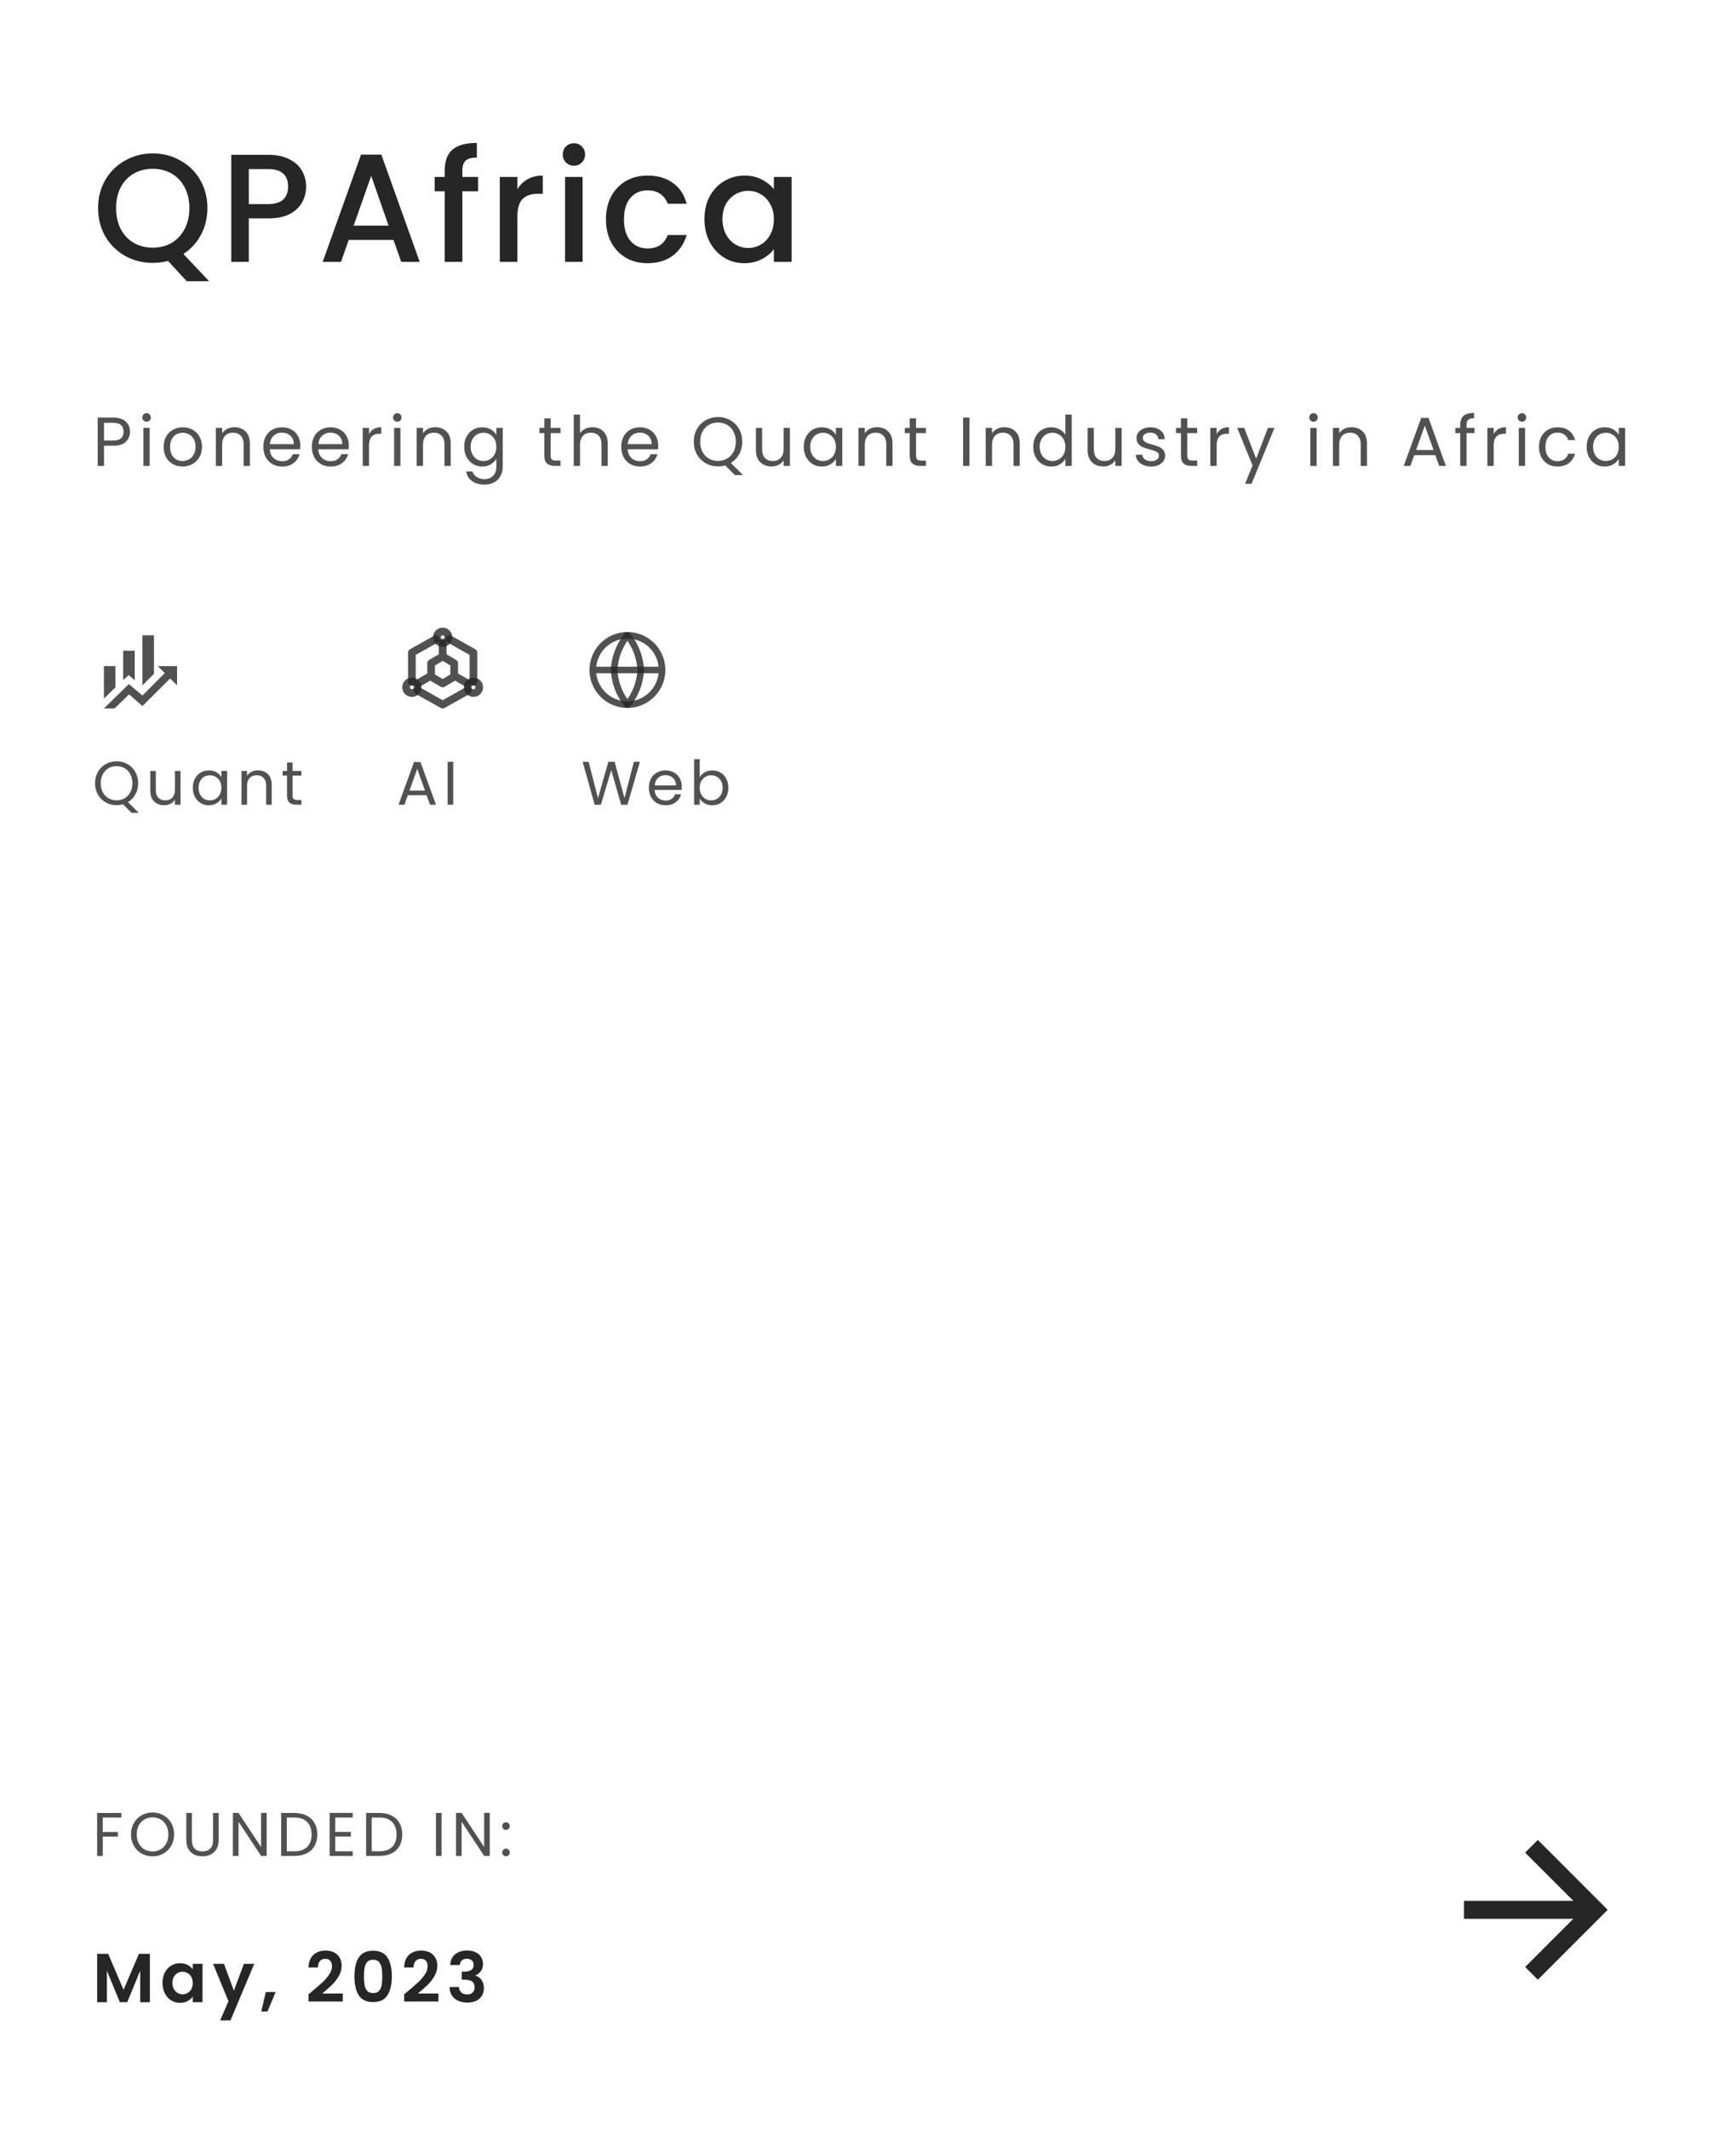 <svg width="451" height="553" viewBox="0 0 451 553" fill="none" xmlns="http://www.w3.org/2000/svg">
<rect width="451" height="553" fill="white"/>
<path d="M48.52 73.04L43.64 67.76C42.44 68.107 41.12 68.28 39.68 68.28C37.093 68.28 34.707 67.68 32.52 66.48C30.36 65.253 28.64 63.56 27.36 61.4C26.107 59.213 25.48 56.76 25.48 54.04C25.48 51.32 26.107 48.88 27.36 46.72C28.64 44.56 30.36 42.88 32.52 41.68C34.707 40.453 37.093 39.84 39.68 39.84C42.293 39.84 44.68 40.453 46.84 41.68C49.027 42.88 50.747 44.56 52 46.72C53.253 48.88 53.88 51.32 53.88 54.04C53.88 56.6 53.32 58.92 52.2 61C51.107 63.053 49.587 64.707 47.64 65.96L54.32 73.04H48.52ZM30.16 54.04C30.16 56.093 30.56 57.907 31.36 59.48C32.187 61.027 33.32 62.227 34.76 63.08C36.2 63.907 37.84 64.32 39.68 64.32C41.52 64.32 43.16 63.907 44.6 63.08C46.04 62.227 47.16 61.027 47.96 59.48C48.787 57.907 49.2 56.093 49.2 54.04C49.2 51.987 48.787 50.187 47.96 48.64C47.16 47.093 46.04 45.907 44.6 45.08C43.16 44.253 41.52 43.84 39.68 43.84C37.84 43.84 36.2 44.253 34.76 45.08C33.32 45.907 32.187 47.093 31.36 48.64C30.56 50.187 30.16 51.987 30.16 54.04ZM79.524 48.48C79.524 49.893 79.191 51.227 78.524 52.48C77.858 53.733 76.791 54.76 75.324 55.56C73.858 56.333 71.978 56.72 69.684 56.72H64.644V68H60.084V40.2H69.684C71.818 40.2 73.618 40.573 75.084 41.32C76.578 42.04 77.684 43.027 78.404 44.28C79.151 45.533 79.524 46.933 79.524 48.48ZM69.684 53C71.418 53 72.711 52.613 73.564 51.84C74.418 51.04 74.844 49.92 74.844 48.48C74.844 45.44 73.124 43.92 69.684 43.92H64.644V53H69.684ZM102.233 62.32H90.593L88.593 68H83.833L93.793 40.16H99.073L109.033 68H104.233L102.233 62.32ZM100.953 58.6L96.433 45.68L91.873 58.6H100.953ZM124.204 49.68H120.124V68H115.524V49.68H112.924V45.96H115.524V44.4C115.524 41.867 116.191 40.027 117.524 38.88C118.884 37.707 121.004 37.12 123.884 37.12V40.92C122.497 40.92 121.524 41.187 120.964 41.72C120.404 42.227 120.124 43.12 120.124 44.4V45.96H124.204V49.68ZM134.405 49.16C135.072 48.04 135.952 47.173 137.045 46.56C138.165 45.92 139.485 45.6 141.005 45.6V50.32H139.845C138.059 50.32 136.699 50.773 135.765 51.68C134.859 52.587 134.405 54.16 134.405 56.4V68H129.845V45.96H134.405V49.16ZM149.117 43.04C148.29 43.04 147.597 42.76 147.037 42.2C146.477 41.64 146.197 40.947 146.197 40.12C146.197 39.293 146.477 38.6 147.037 38.04C147.597 37.48 148.29 37.2 149.117 37.2C149.917 37.2 150.597 37.48 151.157 38.04C151.717 38.6 151.997 39.293 151.997 40.12C151.997 40.947 151.717 41.64 151.157 42.2C150.597 42.76 149.917 43.04 149.117 43.04ZM151.357 45.96V68H146.797V45.96H151.357ZM157.424 56.96C157.424 54.693 157.877 52.707 158.784 51C159.717 49.267 160.997 47.933 162.624 47C164.25 46.067 166.117 45.6 168.224 45.6C170.89 45.6 173.09 46.24 174.824 47.52C176.584 48.773 177.77 50.573 178.384 52.92H173.464C173.064 51.827 172.424 50.973 171.544 50.36C170.664 49.747 169.557 49.44 168.224 49.44C166.357 49.44 164.864 50.107 163.744 51.44C162.65 52.747 162.104 54.587 162.104 56.96C162.104 59.333 162.65 61.187 163.744 62.52C164.864 63.853 166.357 64.52 168.224 64.52C170.864 64.52 172.61 63.36 173.464 61.04H178.384C177.744 63.28 176.544 65.067 174.784 66.4C173.024 67.707 170.837 68.36 168.224 68.36C166.117 68.36 164.25 67.893 162.624 66.96C160.997 66 159.717 64.667 158.784 62.96C157.877 61.227 157.424 59.227 157.424 56.96ZM183.008 56.88C183.008 54.667 183.461 52.707 184.368 51C185.301 49.293 186.555 47.973 188.128 47.04C189.728 46.08 191.488 45.6 193.408 45.6C195.141 45.6 196.648 45.947 197.928 46.64C199.235 47.307 200.275 48.147 201.048 49.16V45.96H205.648V68H201.048V64.72C200.275 65.76 199.221 66.627 197.888 67.32C196.555 68.013 195.035 68.36 193.328 68.36C191.435 68.36 189.701 67.88 188.128 66.92C186.555 65.933 185.301 64.573 184.368 62.84C183.461 61.08 183.008 59.093 183.008 56.88ZM201.048 56.96C201.048 55.44 200.728 54.12 200.088 53C199.475 51.88 198.661 51.027 197.648 50.44C196.635 49.853 195.541 49.56 194.368 49.56C193.195 49.56 192.101 49.853 191.088 50.44C190.075 51 189.248 51.84 188.608 52.96C187.995 54.053 187.688 55.36 187.688 56.88C187.688 58.4 187.995 59.733 188.608 60.88C189.248 62.027 190.075 62.907 191.088 63.52C192.128 64.107 193.221 64.4 194.368 64.4C195.541 64.4 196.635 64.107 197.648 63.52C198.661 62.933 199.475 62.08 200.088 60.96C200.728 59.813 201.048 58.48 201.048 56.96Z" fill="#262626"/>
<path d="M33.774 112.126C33.774 113.17 33.414 114.04 32.694 114.736C31.986 115.42 30.9 115.762 29.436 115.762H27.024V121H25.386V108.454H29.436C30.852 108.454 31.926 108.796 32.658 109.48C33.402 110.164 33.774 111.046 33.774 112.126ZM29.436 114.412C30.348 114.412 31.02 114.214 31.452 113.818C31.884 113.422 32.1 112.858 32.1 112.126C32.1 110.578 31.212 109.804 29.436 109.804H27.024V114.412H29.436ZM38.096 109.534C37.784 109.534 37.52 109.426 37.304 109.21C37.088 108.994 36.98 108.73 36.98 108.418C36.98 108.106 37.088 107.842 37.304 107.626C37.52 107.41 37.784 107.302 38.096 107.302C38.396 107.302 38.648 107.41 38.852 107.626C39.068 107.842 39.176 108.106 39.176 108.418C39.176 108.73 39.068 108.994 38.852 109.21C38.648 109.426 38.396 109.534 38.096 109.534ZM38.888 111.136V121H37.25V111.136H38.888ZM47.422 121.162C46.498 121.162 45.657 120.952 44.901 120.532C44.157 120.112 43.569 119.518 43.138 118.75C42.718 117.97 42.508 117.07 42.508 116.05C42.508 115.042 42.724 114.154 43.156 113.386C43.599 112.606 44.2 112.012 44.956 111.604C45.712 111.184 46.557 110.974 47.493 110.974C48.429 110.974 49.276 111.184 50.032 111.604C50.788 112.012 51.382 112.6 51.813 113.368C52.258 114.136 52.48 115.03 52.48 116.05C52.48 117.07 52.252 117.97 51.795 118.75C51.352 119.518 50.745 120.112 49.977 120.532C49.209 120.952 48.358 121.162 47.422 121.162ZM47.422 119.722C48.01 119.722 48.562 119.584 49.078 119.308C49.593 119.032 50.008 118.618 50.319 118.066C50.644 117.514 50.806 116.842 50.806 116.05C50.806 115.258 50.65 114.586 50.337 114.034C50.026 113.482 49.617 113.074 49.114 112.81C48.609 112.534 48.063 112.396 47.475 112.396C46.876 112.396 46.324 112.534 45.819 112.81C45.328 113.074 44.931 113.482 44.632 114.034C44.331 114.586 44.181 115.258 44.181 116.05C44.181 116.854 44.325 117.532 44.614 118.084C44.913 118.636 45.309 119.05 45.801 119.326C46.294 119.59 46.834 119.722 47.422 119.722ZM60.879 110.956C62.079 110.956 63.051 111.322 63.795 112.054C64.539 112.774 64.911 113.818 64.911 115.186V121H63.291V115.42C63.291 114.436 63.045 113.686 62.553 113.17C62.061 112.642 61.389 112.378 60.537 112.378C59.673 112.378 58.983 112.648 58.467 113.188C57.963 113.728 57.711 114.514 57.711 115.546V121H56.073V111.136H57.711V112.54C58.035 112.036 58.473 111.646 59.025 111.37C59.589 111.094 60.207 110.956 60.879 110.956ZM78.027 115.69C78.027 116.002 78.009 116.332 77.973 116.68H70.089C70.149 117.652 70.479 118.414 71.079 118.966C71.691 119.506 72.429 119.776 73.293 119.776C74.001 119.776 74.589 119.614 75.057 119.29C75.537 118.954 75.873 118.51 76.065 117.958H77.829C77.565 118.906 77.037 119.68 76.245 120.28C75.453 120.868 74.469 121.162 73.293 121.162C72.357 121.162 71.517 120.952 70.773 120.532C70.041 120.112 69.465 119.518 69.045 118.75C68.625 117.97 68.415 117.07 68.415 116.05C68.415 115.03 68.619 114.136 69.027 113.368C69.435 112.6 70.005 112.012 70.737 111.604C71.481 111.184 72.333 110.974 73.293 110.974C74.229 110.974 75.057 111.178 75.777 111.586C76.497 111.994 77.049 112.558 77.433 113.278C77.829 113.986 78.027 114.79 78.027 115.69ZM76.335 115.348C76.335 114.724 76.197 114.19 75.921 113.746C75.645 113.29 75.267 112.948 74.787 112.72C74.319 112.48 73.797 112.36 73.221 112.36C72.393 112.36 71.685 112.624 71.097 113.152C70.521 113.68 70.191 114.412 70.107 115.348H76.335ZM90.629 115.69C90.629 116.002 90.611 116.332 90.575 116.68H82.691C82.751 117.652 83.081 118.414 83.681 118.966C84.293 119.506 85.031 119.776 85.895 119.776C86.603 119.776 87.191 119.614 87.659 119.29C88.139 118.954 88.475 118.51 88.667 117.958H90.431C90.167 118.906 89.639 119.68 88.847 120.28C88.055 120.868 87.071 121.162 85.895 121.162C84.959 121.162 84.119 120.952 83.375 120.532C82.643 120.112 82.067 119.518 81.647 118.75C81.227 117.97 81.017 117.07 81.017 116.05C81.017 115.03 81.221 114.136 81.629 113.368C82.037 112.6 82.607 112.012 83.339 111.604C84.083 111.184 84.935 110.974 85.895 110.974C86.831 110.974 87.659 111.178 88.379 111.586C89.099 111.994 89.651 112.558 90.035 113.278C90.431 113.986 90.629 114.79 90.629 115.69ZM88.937 115.348C88.937 114.724 88.799 114.19 88.523 113.746C88.247 113.29 87.869 112.948 87.389 112.72C86.921 112.48 86.399 112.36 85.823 112.36C84.995 112.36 84.287 112.624 83.699 113.152C83.123 113.68 82.793 114.412 82.709 115.348H88.937ZM95.869 112.738C96.157 112.174 96.565 111.736 97.093 111.424C97.633 111.112 98.287 110.956 99.055 110.956V112.648H98.623C96.787 112.648 95.869 113.644 95.869 115.636V121H94.231V111.136H95.869V112.738ZM103.232 109.534C102.92 109.534 102.656 109.426 102.44 109.21C102.224 108.994 102.116 108.73 102.116 108.418C102.116 108.106 102.224 107.842 102.44 107.626C102.656 107.41 102.92 107.302 103.232 107.302C103.532 107.302 103.784 107.41 103.988 107.626C104.204 107.842 104.312 108.106 104.312 108.418C104.312 108.73 104.204 108.994 103.988 109.21C103.784 109.426 103.532 109.534 103.232 109.534ZM104.024 111.136V121H102.386V111.136H104.024ZM113.062 110.956C114.262 110.956 115.234 111.322 115.978 112.054C116.722 112.774 117.094 113.818 117.094 115.186V121H115.474V115.42C115.474 114.436 115.228 113.686 114.736 113.17C114.244 112.642 113.572 112.378 112.72 112.378C111.856 112.378 111.166 112.648 110.65 113.188C110.146 113.728 109.894 114.514 109.894 115.546V121H108.256V111.136H109.894V112.54C110.218 112.036 110.656 111.646 111.208 111.37C111.772 111.094 112.39 110.956 113.062 110.956ZM125.277 110.974C126.129 110.974 126.873 111.16 127.509 111.532C128.157 111.904 128.637 112.372 128.949 112.936V111.136H130.605V121.216C130.605 122.116 130.413 122.914 130.029 123.61C129.645 124.318 129.093 124.87 128.373 125.266C127.665 125.662 126.837 125.86 125.889 125.86C124.593 125.86 123.513 125.554 122.649 124.942C121.785 124.33 121.275 123.496 121.119 122.44H122.739C122.919 123.04 123.291 123.52 123.855 123.88C124.419 124.252 125.097 124.438 125.889 124.438C126.789 124.438 127.521 124.156 128.085 123.592C128.661 123.028 128.949 122.236 128.949 121.216V119.146C128.625 119.722 128.145 120.202 127.509 120.586C126.873 120.97 126.129 121.162 125.277 121.162C124.401 121.162 123.603 120.946 122.883 120.514C122.175 120.082 121.617 119.476 121.209 118.696C120.801 117.916 120.597 117.028 120.597 116.032C120.597 115.024 120.801 114.142 121.209 113.386C121.617 112.618 122.175 112.024 122.883 111.604C123.603 111.184 124.401 110.974 125.277 110.974ZM128.949 116.05C128.949 115.306 128.799 114.658 128.499 114.106C128.199 113.554 127.791 113.134 127.275 112.846C126.771 112.546 126.213 112.396 125.601 112.396C124.989 112.396 124.431 112.54 123.927 112.828C123.423 113.116 123.021 113.536 122.721 114.088C122.421 114.64 122.271 115.288 122.271 116.032C122.271 116.788 122.421 117.448 122.721 118.012C123.021 118.564 123.423 118.99 123.927 119.29C124.431 119.578 124.989 119.722 125.601 119.722C126.213 119.722 126.771 119.578 127.275 119.29C127.791 118.99 128.199 118.564 128.499 118.012C128.799 117.448 128.949 116.794 128.949 116.05ZM143.05 112.486V118.3C143.05 118.78 143.152 119.122 143.356 119.326C143.56 119.518 143.914 119.614 144.418 119.614H145.624V121H144.148C143.236 121 142.552 120.79 142.096 120.37C141.64 119.95 141.412 119.26 141.412 118.3V112.486H140.134V111.136H141.412V108.652H143.05V111.136H145.624V112.486H143.05ZM153.945 110.956C154.689 110.956 155.361 111.118 155.961 111.442C156.561 111.754 157.029 112.228 157.365 112.864C157.713 113.5 157.887 114.274 157.887 115.186V121H156.267V115.42C156.267 114.436 156.021 113.686 155.529 113.17C155.037 112.642 154.365 112.378 153.513 112.378C152.649 112.378 151.959 112.648 151.443 113.188C150.939 113.728 150.687 114.514 150.687 115.546V121H149.049V107.68H150.687V112.54C151.011 112.036 151.455 111.646 152.019 111.37C152.595 111.094 153.237 110.956 153.945 110.956ZM171.002 115.69C171.002 116.002 170.984 116.332 170.948 116.68H163.064C163.124 117.652 163.454 118.414 164.054 118.966C164.666 119.506 165.404 119.776 166.268 119.776C166.976 119.776 167.564 119.614 168.032 119.29C168.512 118.954 168.848 118.51 169.04 117.958H170.804C170.54 118.906 170.012 119.68 169.22 120.28C168.428 120.868 167.444 121.162 166.268 121.162C165.332 121.162 164.492 120.952 163.748 120.532C163.016 120.112 162.44 119.518 162.02 118.75C161.6 117.97 161.39 117.07 161.39 116.05C161.39 115.03 161.594 114.136 162.002 113.368C162.41 112.6 162.98 112.012 163.712 111.604C164.456 111.184 165.308 110.974 166.268 110.974C167.204 110.974 168.032 111.178 168.752 111.586C169.472 111.994 170.024 112.558 170.408 113.278C170.804 113.986 171.002 114.79 171.002 115.69ZM169.31 115.348C169.31 114.724 169.172 114.19 168.896 113.746C168.62 113.29 168.242 112.948 167.762 112.72C167.294 112.48 166.772 112.36 166.196 112.36C165.368 112.36 164.66 112.624 164.072 113.152C163.496 113.68 163.166 114.412 163.082 115.348H169.31ZM190.905 123.376L188.403 120.874C187.791 121.042 187.167 121.126 186.531 121.126C185.367 121.126 184.305 120.856 183.345 120.316C182.385 119.764 181.623 119.002 181.059 118.03C180.507 117.046 180.231 115.942 180.231 114.718C180.231 113.494 180.507 112.396 181.059 111.424C181.623 110.44 182.385 109.678 183.345 109.138C184.305 108.586 185.367 108.31 186.531 108.31C187.707 108.31 188.775 108.586 189.735 109.138C190.695 109.678 191.451 110.434 192.003 111.406C192.555 112.378 192.831 113.482 192.831 114.718C192.831 115.918 192.567 116.998 192.039 117.958C191.511 118.918 190.785 119.674 189.861 120.226L193.029 123.376H190.905ZM181.905 114.718C181.905 115.714 182.103 116.59 182.499 117.346C182.907 118.102 183.459 118.684 184.155 119.092C184.863 119.5 185.655 119.704 186.531 119.704C187.407 119.704 188.193 119.5 188.889 119.092C189.597 118.684 190.149 118.102 190.545 117.346C190.953 116.59 191.157 115.714 191.157 114.718C191.157 113.71 190.953 112.834 190.545 112.09C190.149 111.334 189.603 110.752 188.907 110.344C188.211 109.936 187.419 109.732 186.531 109.732C185.643 109.732 184.851 109.936 184.155 110.344C183.459 110.752 182.907 111.334 182.499 112.09C182.103 112.834 181.905 113.71 181.905 114.718ZM205.217 111.136V121H203.579V119.542C203.267 120.046 202.829 120.442 202.265 120.73C201.713 121.006 201.101 121.144 200.429 121.144C199.661 121.144 198.971 120.988 198.359 120.676C197.747 120.352 197.261 119.872 196.901 119.236C196.553 118.6 196.379 117.826 196.379 116.914V111.136H197.999V116.698C197.999 117.67 198.245 118.42 198.737 118.948C199.229 119.464 199.901 119.722 200.753 119.722C201.629 119.722 202.319 119.452 202.823 118.912C203.327 118.372 203.579 117.586 203.579 116.554V111.136H205.217ZM208.811 116.032C208.811 115.024 209.015 114.142 209.423 113.386C209.831 112.618 210.389 112.024 211.097 111.604C211.817 111.184 212.615 110.974 213.491 110.974C214.355 110.974 215.105 111.16 215.741 111.532C216.377 111.904 216.851 112.372 217.163 112.936V111.136H218.819V121H217.163V119.164C216.839 119.74 216.353 120.22 215.705 120.604C215.069 120.976 214.325 121.162 213.473 121.162C212.597 121.162 211.805 120.946 211.097 120.514C210.389 120.082 209.831 119.476 209.423 118.696C209.015 117.916 208.811 117.028 208.811 116.032ZM217.163 116.05C217.163 115.306 217.013 114.658 216.713 114.106C216.413 113.554 216.005 113.134 215.489 112.846C214.985 112.546 214.427 112.396 213.815 112.396C213.203 112.396 212.645 112.54 212.141 112.828C211.637 113.116 211.235 113.536 210.935 114.088C210.635 114.64 210.485 115.288 210.485 116.032C210.485 116.788 210.635 117.448 210.935 118.012C211.235 118.564 211.637 118.99 212.141 119.29C212.645 119.578 213.203 119.722 213.815 119.722C214.427 119.722 214.985 119.578 215.489 119.29C216.005 118.99 216.413 118.564 216.713 118.012C217.013 117.448 217.163 116.794 217.163 116.05ZM227.833 110.956C229.033 110.956 230.005 111.322 230.749 112.054C231.493 112.774 231.865 113.818 231.865 115.186V121H230.245V115.42C230.245 114.436 229.999 113.686 229.507 113.17C229.015 112.642 228.343 112.378 227.491 112.378C226.627 112.378 225.937 112.648 225.421 113.188C224.917 113.728 224.665 114.514 224.665 115.546V121H223.027V111.136H224.665V112.54C224.989 112.036 225.427 111.646 225.979 111.37C226.543 111.094 227.161 110.956 227.833 110.956ZM237.978 112.486V118.3C237.978 118.78 238.08 119.122 238.284 119.326C238.488 119.518 238.842 119.614 239.346 119.614H240.552V121H239.076C238.164 121 237.48 120.79 237.024 120.37C236.568 119.95 236.34 119.26 236.34 118.3V112.486H235.062V111.136H236.34V108.652H237.978V111.136H240.552V112.486H237.978ZM251.854 108.454V121H250.216V108.454H251.854ZM260.892 110.956C262.092 110.956 263.064 111.322 263.808 112.054C264.552 112.774 264.924 113.818 264.924 115.186V121H263.304V115.42C263.304 114.436 263.058 113.686 262.566 113.17C262.074 112.642 261.402 112.378 260.55 112.378C259.686 112.378 258.996 112.648 258.48 113.188C257.976 113.728 257.724 114.514 257.724 115.546V121H256.086V111.136H257.724V112.54C258.048 112.036 258.486 111.646 259.038 111.37C259.602 111.094 260.22 110.956 260.892 110.956ZM268.427 116.032C268.427 115.024 268.631 114.142 269.039 113.386C269.447 112.618 270.005 112.024 270.713 111.604C271.433 111.184 272.237 110.974 273.125 110.974C273.893 110.974 274.607 111.154 275.267 111.514C275.927 111.862 276.431 112.324 276.779 112.9V107.68H278.435V121H276.779V119.146C276.455 119.734 275.975 120.22 275.339 120.604C274.703 120.976 273.959 121.162 273.107 121.162C272.231 121.162 271.433 120.946 270.713 120.514C270.005 120.082 269.447 119.476 269.039 118.696C268.631 117.916 268.427 117.028 268.427 116.032ZM276.779 116.05C276.779 115.306 276.629 114.658 276.329 114.106C276.029 113.554 275.621 113.134 275.105 112.846C274.601 112.546 274.043 112.396 273.431 112.396C272.819 112.396 272.261 112.54 271.757 112.828C271.253 113.116 270.851 113.536 270.551 114.088C270.251 114.64 270.101 115.288 270.101 116.032C270.101 116.788 270.251 117.448 270.551 118.012C270.851 118.564 271.253 118.99 271.757 119.29C272.261 119.578 272.819 119.722 273.431 119.722C274.043 119.722 274.601 119.578 275.105 119.29C275.621 118.99 276.029 118.564 276.329 118.012C276.629 117.448 276.779 116.794 276.779 116.05ZM291.391 111.136V121H289.753V119.542C289.441 120.046 289.003 120.442 288.439 120.73C287.887 121.006 287.275 121.144 286.603 121.144C285.835 121.144 285.145 120.988 284.533 120.676C283.921 120.352 283.435 119.872 283.075 119.236C282.727 118.6 282.553 117.826 282.553 116.914V111.136H284.173V116.698C284.173 117.67 284.419 118.42 284.911 118.948C285.403 119.464 286.075 119.722 286.927 119.722C287.803 119.722 288.493 119.452 288.997 118.912C289.501 118.372 289.753 117.586 289.753 116.554V111.136H291.391ZM299.089 121.162C298.333 121.162 297.655 121.036 297.055 120.784C296.455 120.52 295.981 120.16 295.633 119.704C295.285 119.236 295.093 118.702 295.057 118.102H296.749C296.797 118.594 297.025 118.996 297.433 119.308C297.853 119.62 298.399 119.776 299.071 119.776C299.695 119.776 300.187 119.638 300.547 119.362C300.907 119.086 301.087 118.738 301.087 118.318C301.087 117.886 300.895 117.568 300.511 117.364C300.127 117.148 299.533 116.938 298.729 116.734C297.997 116.542 297.397 116.35 296.929 116.158C296.473 115.954 296.077 115.66 295.741 115.276C295.417 114.88 295.255 114.364 295.255 113.728C295.255 113.224 295.405 112.762 295.705 112.342C296.005 111.922 296.431 111.592 296.983 111.352C297.535 111.1 298.165 110.974 298.873 110.974C299.965 110.974 300.847 111.25 301.519 111.802C302.191 112.354 302.551 113.11 302.599 114.07H300.961C300.925 113.554 300.715 113.14 300.331 112.828C299.959 112.516 299.455 112.36 298.819 112.36C298.231 112.36 297.763 112.486 297.415 112.738C297.067 112.99 296.893 113.32 296.893 113.728C296.893 114.052 296.995 114.322 297.199 114.538C297.415 114.742 297.679 114.91 297.991 115.042C298.315 115.162 298.759 115.3 299.323 115.456C300.031 115.648 300.607 115.84 301.051 116.032C301.495 116.212 301.873 116.488 302.185 116.86C302.509 117.232 302.677 117.718 302.689 118.318C302.689 118.858 302.539 119.344 302.239 119.776C301.939 120.208 301.513 120.55 300.961 120.802C300.421 121.042 299.797 121.162 299.089 121.162ZM308.439 112.486V118.3C308.439 118.78 308.541 119.122 308.745 119.326C308.949 119.518 309.303 119.614 309.807 119.614H311.013V121H309.537C308.625 121 307.941 120.79 307.485 120.37C307.029 119.95 306.801 119.26 306.801 118.3V112.486H305.523V111.136H306.801V108.652H308.439V111.136H311.013V112.486H308.439ZM316.076 112.738C316.364 112.174 316.772 111.736 317.3 111.424C317.84 111.112 318.494 110.956 319.262 110.956V112.648H318.83C316.994 112.648 316.076 113.644 316.076 115.636V121H314.438V111.136H316.076V112.738ZM331.089 111.136L325.149 125.644H323.457L325.401 120.892L321.423 111.136H323.241L326.337 119.128L329.397 111.136H331.089ZM341.26 109.534C340.948 109.534 340.684 109.426 340.468 109.21C340.252 108.994 340.144 108.73 340.144 108.418C340.144 108.106 340.252 107.842 340.468 107.626C340.684 107.41 340.948 107.302 341.26 107.302C341.56 107.302 341.812 107.41 342.016 107.626C342.232 107.842 342.34 108.106 342.34 108.418C342.34 108.73 342.232 108.994 342.016 109.21C341.812 109.426 341.56 109.534 341.26 109.534ZM342.052 111.136V121H340.414V111.136H342.052ZM351.09 110.956C352.29 110.956 353.262 111.322 354.006 112.054C354.75 112.774 355.122 113.818 355.122 115.186V121H353.502V115.42C353.502 114.436 353.256 113.686 352.764 113.17C352.272 112.642 351.6 112.378 350.748 112.378C349.884 112.378 349.194 112.648 348.678 113.188C348.174 113.728 347.922 114.514 347.922 115.546V121H346.284V111.136H347.922V112.54C348.246 112.036 348.684 111.646 349.236 111.37C349.8 111.094 350.418 110.956 351.09 110.956ZM372.892 118.21H367.42L366.412 121H364.684L369.22 108.526H371.11L375.628 121H373.9L372.892 118.21ZM372.424 116.878L370.156 110.542L367.888 116.878H372.424ZM383.059 112.486H380.989V121H379.351V112.486H378.073V111.136H379.351V110.434C379.351 109.33 379.633 108.526 380.197 108.022C380.773 107.506 381.691 107.248 382.951 107.248V108.616C382.231 108.616 381.721 108.76 381.421 109.048C381.133 109.324 380.989 109.786 380.989 110.434V111.136H383.059V112.486ZM388.047 112.738C388.335 112.174 388.743 111.736 389.271 111.424C389.811 111.112 390.465 110.956 391.233 110.956V112.648H390.801C388.965 112.648 388.047 113.644 388.047 115.636V121H386.409V111.136H388.047V112.738ZM395.41 109.534C395.098 109.534 394.834 109.426 394.618 109.21C394.402 108.994 394.294 108.73 394.294 108.418C394.294 108.106 394.402 107.842 394.618 107.626C394.834 107.41 395.098 107.302 395.41 107.302C395.71 107.302 395.962 107.41 396.166 107.626C396.382 107.842 396.49 108.106 396.49 108.418C396.49 108.73 396.382 108.994 396.166 109.21C395.962 109.426 395.71 109.534 395.41 109.534ZM396.202 111.136V121H394.564V111.136H396.202ZM399.822 116.05C399.822 115.03 400.026 114.142 400.434 113.386C400.842 112.618 401.406 112.024 402.126 111.604C402.858 111.184 403.692 110.974 404.628 110.974C405.84 110.974 406.836 111.268 407.616 111.856C408.408 112.444 408.93 113.26 409.182 114.304H407.418C407.25 113.704 406.92 113.23 406.428 112.882C405.948 112.534 405.348 112.36 404.628 112.36C403.692 112.36 402.936 112.684 402.36 113.332C401.784 113.968 401.496 114.874 401.496 116.05C401.496 117.238 401.784 118.156 402.36 118.804C402.936 119.452 403.692 119.776 404.628 119.776C405.348 119.776 405.948 119.608 406.428 119.272C406.908 118.936 407.238 118.456 407.418 117.832H409.182C408.918 118.84 408.39 119.65 407.598 120.262C406.806 120.862 405.816 121.162 404.628 121.162C403.692 121.162 402.858 120.952 402.126 120.532C401.406 120.112 400.842 119.518 400.434 118.75C400.026 117.982 399.822 117.082 399.822 116.05ZM412.195 116.032C412.195 115.024 412.399 114.142 412.807 113.386C413.215 112.618 413.773 112.024 414.481 111.604C415.201 111.184 415.999 110.974 416.875 110.974C417.739 110.974 418.489 111.16 419.125 111.532C419.761 111.904 420.235 112.372 420.547 112.936V111.136H422.203V121H420.547V119.164C420.223 119.74 419.737 120.22 419.089 120.604C418.453 120.976 417.709 121.162 416.857 121.162C415.981 121.162 415.189 120.946 414.481 120.514C413.773 120.082 413.215 119.476 412.807 118.696C412.399 117.916 412.195 117.028 412.195 116.032ZM420.547 116.05C420.547 115.306 420.397 114.658 420.097 114.106C419.797 113.554 419.389 113.134 418.873 112.846C418.369 112.546 417.811 112.396 417.199 112.396C416.587 112.396 416.029 112.54 415.525 112.828C415.021 113.116 414.619 113.536 414.319 114.088C414.019 114.64 413.869 115.288 413.869 116.032C413.869 116.788 414.019 117.448 414.319 118.012C414.619 118.564 415.021 118.99 415.525 119.29C416.029 119.578 416.587 119.722 417.199 119.722C417.811 119.722 418.369 119.578 418.873 119.29C419.389 118.99 419.797 118.564 420.097 118.012C420.397 117.448 420.547 116.794 420.547 116.05Z" fill="#262626" fill-opacity="0.8"/>
<path d="M30 178.5L27 181.44V173H30M35 176.66L33.43 175.32L32 176.64V169H35M40 175L37 178V165H40M42.81 174.81L41 173H46V178L44.21 176.21L37 183.36L33.53 180.34L29.75 184H27L33.47 177.66L37 180.64" fill="#262626" fill-opacity="0.8"/>
<path d="M34.176 211.112L31.952 208.888C31.408 209.037 30.853 209.112 30.288 209.112C29.253 209.112 28.309 208.872 27.456 208.392C26.603 207.901 25.925 207.224 25.424 206.36C24.933 205.485 24.688 204.504 24.688 203.416C24.688 202.328 24.933 201.352 25.424 200.488C25.925 199.613 26.603 198.936 27.456 198.456C28.309 197.965 29.253 197.72 30.288 197.72C31.333 197.72 32.283 197.965 33.136 198.456C33.989 198.936 34.661 199.608 35.152 200.472C35.643 201.336 35.888 202.317 35.888 203.416C35.888 204.483 35.653 205.443 35.184 206.296C34.715 207.149 34.069 207.821 33.248 208.312L36.064 211.112H34.176ZM26.176 203.416C26.176 204.301 26.352 205.08 26.704 205.752C27.067 206.424 27.557 206.941 28.176 207.304C28.805 207.667 29.509 207.848 30.288 207.848C31.067 207.848 31.765 207.667 32.384 207.304C33.013 206.941 33.504 206.424 33.856 205.752C34.219 205.08 34.4 204.301 34.4 203.416C34.4 202.52 34.219 201.741 33.856 201.08C33.504 200.408 33.019 199.891 32.4 199.528C31.781 199.165 31.077 198.984 30.288 198.984C29.499 198.984 28.795 199.165 28.176 199.528C27.557 199.891 27.067 200.408 26.704 201.08C26.352 201.741 26.176 202.52 26.176 203.416ZM46.897 200.232V209H45.441V207.704C45.164 208.152 44.775 208.504 44.273 208.76C43.783 209.005 43.239 209.128 42.641 209.128C41.959 209.128 41.345 208.989 40.801 208.712C40.257 208.424 39.825 207.997 39.505 207.432C39.196 206.867 39.041 206.179 39.041 205.368V200.232H40.481V205.176C40.481 206.04 40.7 206.707 41.137 207.176C41.575 207.635 42.172 207.864 42.929 207.864C43.708 207.864 44.321 207.624 44.769 207.144C45.217 206.664 45.441 205.965 45.441 205.048V200.232H46.897ZM50.092 204.584C50.092 203.688 50.273 202.904 50.636 202.232C50.998 201.549 51.494 201.021 52.124 200.648C52.764 200.275 53.473 200.088 54.252 200.088C55.02 200.088 55.686 200.253 56.252 200.584C56.817 200.915 57.238 201.331 57.516 201.832V200.232H58.988V209H57.516V207.368C57.228 207.88 56.796 208.307 56.22 208.648C55.654 208.979 54.993 209.144 54.236 209.144C53.457 209.144 52.753 208.952 52.124 208.568C51.494 208.184 50.998 207.645 50.636 206.952C50.273 206.259 50.092 205.469 50.092 204.584ZM57.516 204.6C57.516 203.939 57.382 203.363 57.116 202.872C56.849 202.381 56.486 202.008 56.028 201.752C55.58 201.485 55.084 201.352 54.54 201.352C53.996 201.352 53.5 201.48 53.052 201.736C52.604 201.992 52.246 202.365 51.98 202.856C51.713 203.347 51.58 203.923 51.58 204.584C51.58 205.256 51.713 205.843 51.98 206.344C52.246 206.835 52.604 207.213 53.052 207.48C53.5 207.736 53.996 207.864 54.54 207.864C55.084 207.864 55.58 207.736 56.028 207.48C56.486 207.213 56.849 206.835 57.116 206.344C57.382 205.843 57.516 205.261 57.516 204.6ZM67 200.072C68.067 200.072 68.931 200.397 69.592 201.048C70.254 201.688 70.584 202.616 70.584 203.832V209H69.144V204.04C69.144 203.165 68.926 202.499 68.488 202.04C68.051 201.571 67.454 201.336 66.696 201.336C65.928 201.336 65.315 201.576 64.856 202.056C64.408 202.536 64.184 203.235 64.184 204.152V209H62.728V200.232H64.184V201.48C64.472 201.032 64.862 200.685 65.352 200.44C65.854 200.195 66.403 200.072 67 200.072ZM76.019 201.432V206.6C76.019 207.027 76.109 207.331 76.291 207.512C76.472 207.683 76.787 207.768 77.235 207.768H78.307V209H76.995C76.184 209 75.576 208.813 75.171 208.44C74.765 208.067 74.563 207.453 74.563 206.6V201.432H73.427V200.232H74.563V198.024H76.019V200.232H78.307V201.432H76.019Z" fill="#262626" fill-opacity="0.8"/>
<path d="M123 177V169.5L116.75 165.984M113.25 165.984L107 169.5V177M108.5 179.344L115 183L119 180.75L121.5 179.344M115 170.5L116.5 171.375L118 172.25V175.75L116.5 176.625L115 177.5L113.5 176.625L112 175.75V172.25L113.5 171.375L115 170.5ZM115 170.5V167M118 175.5L121.5 177.5M112 175.5L108.5 177.5" stroke="#262626" stroke-opacity="0.8" stroke-width="2" stroke-linecap="round" stroke-linejoin="round"/>
<path d="M115 167C115.828 167 116.5 166.328 116.5 165.5C116.5 164.672 115.828 164 115 164C114.172 164 113.5 164.672 113.5 165.5C113.5 166.328 114.172 167 115 167Z" stroke="#262626" stroke-opacity="0.8" stroke-width="2" stroke-linecap="round" stroke-linejoin="round"/>
<path d="M107 180C107.828 180 108.5 179.328 108.5 178.5C108.5 177.672 107.828 177 107 177C106.172 177 105.5 177.672 105.5 178.5C105.5 179.328 106.172 180 107 180Z" stroke="#262626" stroke-opacity="0.8" stroke-width="2" stroke-linecap="round" stroke-linejoin="round"/>
<path d="M123 180C123.828 180 124.5 179.328 124.5 178.5C124.5 177.672 123.828 177 123 177C122.172 177 121.5 177.672 121.5 178.5C121.5 179.328 122.172 180 123 180Z" stroke="#262626" stroke-opacity="0.8" stroke-width="2" stroke-linecap="round" stroke-linejoin="round"/>
<path d="M110.824 206.52H105.96L105.064 209H103.528L107.56 197.912H109.24L113.256 209H111.72L110.824 206.52ZM110.408 205.336L108.392 199.704L106.376 205.336H110.408ZM117.749 197.848V209H116.293V197.848H117.749Z" fill="#262626" fill-opacity="0.8"/>
<path d="M172 174C172 176.387 171.052 178.676 169.364 180.364C167.676 182.052 165.387 183 163 183C160.613 183 158.324 182.052 156.636 180.364C154.948 178.676 154 176.387 154 174M172 174C172 171.613 171.052 169.324 169.364 167.636C167.676 165.948 165.387 165 163 165C160.613 165 158.324 165.948 156.636 167.636C154.948 169.324 154 171.613 154 174M172 174H154" stroke="#262626" stroke-opacity="0.8" stroke-width="1.714" stroke-linecap="round" stroke-linejoin="round"/>
<path d="M166.462 174C166.292 177.291 165.08 180.443 163 183C160.921 180.443 159.709 177.291 159.539 174C159.709 170.709 160.921 167.557 163 165C165.08 167.557 166.292 170.709 166.462 174Z" stroke="#262626" stroke-opacity="0.8" stroke-width="1.714" stroke-linecap="round" stroke-linejoin="round"/>
<path d="M166.248 197.848L163.016 209H161.384L158.792 200.024L156.104 209L154.488 209.016L151.368 197.848H152.92L155.352 207.304L158.04 197.848H159.672L162.232 207.272L164.68 197.848H166.248ZM177.121 204.28C177.121 204.557 177.105 204.851 177.073 205.16H170.065C170.119 206.024 170.412 206.701 170.945 207.192C171.489 207.672 172.145 207.912 172.913 207.912C173.543 207.912 174.065 207.768 174.481 207.48C174.908 207.181 175.207 206.787 175.377 206.296H176.945C176.711 207.139 176.241 207.827 175.537 208.36C174.833 208.883 173.959 209.144 172.913 209.144C172.081 209.144 171.335 208.957 170.673 208.584C170.023 208.211 169.511 207.683 169.137 207C168.764 206.307 168.577 205.507 168.577 204.6C168.577 203.693 168.759 202.899 169.121 202.216C169.484 201.533 169.991 201.011 170.641 200.648C171.303 200.275 172.06 200.088 172.913 200.088C173.745 200.088 174.481 200.269 175.121 200.632C175.761 200.995 176.252 201.496 176.593 202.136C176.945 202.765 177.121 203.48 177.121 204.28ZM175.617 203.976C175.617 203.421 175.495 202.947 175.249 202.552C175.004 202.147 174.668 201.843 174.241 201.64C173.825 201.427 173.361 201.32 172.849 201.32C172.113 201.32 171.484 201.555 170.961 202.024C170.449 202.493 170.156 203.144 170.081 203.976H175.617ZM181.779 201.864C182.078 201.341 182.515 200.915 183.091 200.584C183.667 200.253 184.323 200.088 185.059 200.088C185.849 200.088 186.558 200.275 187.187 200.648C187.817 201.021 188.313 201.549 188.675 202.232C189.038 202.904 189.219 203.688 189.219 204.584C189.219 205.469 189.038 206.259 188.675 206.952C188.313 207.645 187.811 208.184 187.171 208.568C186.542 208.952 185.838 209.144 185.059 209.144C184.302 209.144 183.635 208.979 183.059 208.648C182.494 208.317 182.067 207.896 181.779 207.384V209H180.323V197.16H181.779V201.864ZM187.731 204.584C187.731 203.923 187.598 203.347 187.331 202.856C187.065 202.365 186.702 201.992 186.243 201.736C185.795 201.48 185.299 201.352 184.755 201.352C184.222 201.352 183.726 201.485 183.267 201.752C182.819 202.008 182.457 202.387 182.179 202.888C181.913 203.379 181.779 203.949 181.779 204.6C181.779 205.261 181.913 205.843 182.179 206.344C182.457 206.835 182.819 207.213 183.267 207.48C183.726 207.736 184.222 207.864 184.755 207.864C185.299 207.864 185.795 207.736 186.243 207.48C186.702 207.213 187.065 206.835 187.331 206.344C187.598 205.843 187.731 205.256 187.731 204.584Z" fill="#262626" fill-opacity="0.8"/>
<path d="M31.536 470.848V472.032H26.688V475.792H30.624V476.976H26.688V482H25.232V470.848H31.536ZM39.63 482.112C38.596 482.112 37.652 481.872 36.798 481.392C35.945 480.901 35.268 480.224 34.767 479.36C34.276 478.485 34.031 477.504 34.031 476.416C34.031 475.328 34.276 474.352 34.767 473.488C35.268 472.613 35.945 471.936 36.798 471.456C37.652 470.965 38.596 470.72 39.63 470.72C40.676 470.72 41.625 470.965 42.478 471.456C43.332 471.936 44.004 472.608 44.495 473.472C44.985 474.336 45.23 475.317 45.23 476.416C45.23 477.515 44.985 478.496 44.495 479.36C44.004 480.224 43.332 480.901 42.478 481.392C41.625 481.872 40.676 482.112 39.63 482.112ZM39.63 480.848C40.409 480.848 41.108 480.667 41.727 480.304C42.356 479.941 42.846 479.424 43.199 478.752C43.561 478.08 43.742 477.301 43.742 476.416C43.742 475.52 43.561 474.741 43.199 474.08C42.846 473.408 42.361 472.891 41.742 472.528C41.124 472.165 40.42 471.984 39.63 471.984C38.841 471.984 38.137 472.165 37.519 472.528C36.9 472.891 36.409 473.408 36.047 474.08C35.694 474.741 35.519 475.52 35.519 476.416C35.519 477.301 35.694 478.08 36.047 478.752C36.409 479.424 36.9 479.941 37.519 480.304C38.148 480.667 38.852 480.848 39.63 480.848ZM49.857 470.848V477.904C49.857 478.896 50.097 479.632 50.577 480.112C51.067 480.592 51.745 480.832 52.609 480.832C53.462 480.832 54.129 480.592 54.609 480.112C55.099 479.632 55.345 478.896 55.345 477.904V470.848H56.801V477.888C56.801 478.816 56.614 479.6 56.241 480.24C55.867 480.869 55.361 481.339 54.721 481.648C54.091 481.957 53.382 482.112 52.593 482.112C51.803 482.112 51.089 481.957 50.449 481.648C49.819 481.339 49.318 480.869 48.945 480.24C48.582 479.6 48.401 478.816 48.401 477.888V470.848H49.857ZM69.278 482H67.822L61.965 473.12V482H60.51V470.832H61.965L67.822 479.696V470.832H69.278V482ZM76.511 470.848C77.728 470.848 78.778 471.077 79.663 471.536C80.559 471.984 81.242 472.629 81.712 473.472C82.192 474.315 82.431 475.307 82.431 476.448C82.431 477.589 82.192 478.581 81.712 479.424C81.242 480.256 80.559 480.896 79.663 481.344C78.778 481.781 77.728 482 76.511 482H73.04V470.848H76.511ZM76.511 480.8C77.951 480.8 79.05 480.421 79.808 479.664C80.565 478.896 80.944 477.824 80.944 476.448C80.944 475.061 80.559 473.979 79.791 473.2C79.034 472.421 77.941 472.032 76.511 472.032H74.496V480.8H76.511ZM87.088 472.032V475.76H91.152V476.96H87.088V480.8H91.632V482H85.632V470.832H91.632V472.032H87.088ZM98.587 470.848C99.803 470.848 100.854 471.077 101.739 471.536C102.635 471.984 103.318 472.629 103.787 473.472C104.267 474.315 104.507 475.307 104.507 476.448C104.507 477.589 104.267 478.581 103.787 479.424C103.318 480.256 102.635 480.896 101.739 481.344C100.854 481.781 99.803 482 98.587 482H95.115V470.848H98.587ZM98.587 480.8C100.027 480.8 101.126 480.421 101.883 479.664C102.64 478.896 103.019 477.824 103.019 476.448C103.019 475.061 102.635 473.979 101.867 473.2C101.11 472.421 100.016 472.032 98.587 472.032H96.571V480.8H98.587ZM114.709 470.848V482H113.253V470.848H114.709ZM127.239 482H125.783L119.927 473.12V482H118.471V470.832H119.927L125.783 479.696V470.832H127.239V482ZM131.465 482.096C131.187 482.096 130.953 482 130.761 481.808C130.569 481.616 130.473 481.381 130.473 481.104C130.473 480.827 130.569 480.592 130.761 480.4C130.953 480.208 131.187 480.112 131.465 480.112C131.731 480.112 131.955 480.208 132.137 480.4C132.329 480.592 132.425 480.827 132.425 481.104C132.425 481.381 132.329 481.616 132.137 481.808C131.955 482 131.731 482.096 131.465 482.096ZM131.465 475.248C131.187 475.248 130.953 475.152 130.761 474.96C130.569 474.768 130.473 474.533 130.473 474.256C130.473 473.979 130.569 473.744 130.761 473.552C130.953 473.36 131.187 473.264 131.465 473.264C131.731 473.264 131.955 473.36 132.137 473.552C132.329 473.744 132.425 473.979 132.425 474.256C132.425 474.533 132.329 474.768 132.137 474.96C131.955 475.152 131.731 475.248 131.465 475.248Z" fill="#262626" fill-opacity="0.8"/>
<path d="M38.94 507.436V520H36.42V511.828L33.054 520H31.146L27.762 511.828V520H25.242V507.436H28.104L32.1 516.778L36.096 507.436H38.94ZM42.224 514.978C42.224 513.97 42.422 513.076 42.818 512.296C43.225 511.516 43.772 510.916 44.456 510.496C45.151 510.076 45.925 509.866 46.778 509.866C47.522 509.866 48.169 510.016 48.721 510.316C49.285 510.616 49.736 510.994 50.072 511.45V510.028H52.609V520H50.072V518.542C49.748 519.01 49.297 519.4 48.721 519.712C48.157 520.012 47.504 520.162 46.76 520.162C45.919 520.162 45.151 519.946 44.456 519.514C43.772 519.082 43.225 518.476 42.818 517.696C42.422 516.904 42.224 515.998 42.224 514.978ZM50.072 515.014C50.072 514.402 49.952 513.88 49.712 513.448C49.471 513.004 49.148 512.668 48.739 512.44C48.331 512.2 47.894 512.08 47.425 512.08C46.958 512.08 46.526 512.194 46.13 512.422C45.733 512.65 45.41 512.986 45.157 513.43C44.917 513.862 44.797 514.378 44.797 514.978C44.797 515.578 44.917 516.106 45.157 516.562C45.41 517.006 45.733 517.348 46.13 517.588C46.538 517.828 46.969 517.948 47.425 517.948C47.894 517.948 48.331 517.834 48.739 517.606C49.148 517.366 49.471 517.03 49.712 516.598C49.952 516.154 50.072 515.626 50.072 515.014ZM66.051 510.028L59.877 524.716H57.195L59.355 519.748L55.359 510.028H58.185L60.759 516.994L63.369 510.028H66.051ZM71.603 517.354L69.497 522.412H67.877L69.047 517.354H71.603ZM81.093 517.156C82.245 516.196 83.162 515.398 83.847 514.762C84.531 514.114 85.1 513.442 85.556 512.746C86.013 512.05 86.24 511.366 86.24 510.694C86.24 510.082 86.097 509.602 85.808 509.254C85.52 508.906 85.076 508.732 84.477 508.732C83.876 508.732 83.415 508.936 83.091 509.344C82.766 509.74 82.599 510.286 82.587 510.982H80.138C80.186 509.542 80.612 508.45 81.416 507.706C82.233 506.962 83.264 506.59 84.513 506.59C85.88 506.59 86.93 506.956 87.662 507.688C88.394 508.408 88.76 509.362 88.76 510.55C88.76 511.486 88.508 512.38 88.004 513.232C87.501 514.084 86.924 514.828 86.276 515.464C85.629 516.088 84.782 516.844 83.739 517.732H89.049V519.82H80.156V517.948L81.093 517.156ZM92.076 513.268C92.076 511.192 92.448 509.566 93.192 508.39C93.948 507.214 95.196 506.626 96.936 506.626C98.676 506.626 99.918 507.214 100.662 508.39C101.418 509.566 101.796 511.192 101.796 513.268C101.796 515.356 101.418 516.994 100.662 518.182C99.918 519.37 98.676 519.964 96.936 519.964C95.196 519.964 93.948 519.37 93.192 518.182C92.448 516.994 92.076 515.356 92.076 513.268ZM99.312 513.268C99.312 512.38 99.252 511.636 99.132 511.036C99.024 510.424 98.796 509.926 98.448 509.542C98.112 509.158 97.608 508.966 96.936 508.966C96.264 508.966 95.754 509.158 95.406 509.542C95.07 509.926 94.842 510.424 94.722 511.036C94.614 511.636 94.56 512.38 94.56 513.268C94.56 514.18 94.614 514.948 94.722 515.572C94.83 516.184 95.058 516.682 95.406 517.066C95.754 517.438 96.264 517.624 96.936 517.624C97.608 517.624 98.118 517.438 98.466 517.066C98.814 516.682 99.042 516.184 99.15 515.572C99.258 514.948 99.312 514.18 99.312 513.268ZM105.945 517.156C107.097 516.196 108.015 515.398 108.699 514.762C109.383 514.114 109.953 513.442 110.409 512.746C110.865 512.05 111.093 511.366 111.093 510.694C111.093 510.082 110.949 509.602 110.661 509.254C110.373 508.906 109.929 508.732 109.329 508.732C108.729 508.732 108.267 508.936 107.943 509.344C107.619 509.74 107.451 510.286 107.439 510.982H104.991C105.039 509.542 105.465 508.45 106.269 507.706C107.085 506.962 108.117 506.59 109.365 506.59C110.733 506.59 111.783 506.956 112.515 507.688C113.247 508.408 113.613 509.362 113.613 510.55C113.613 511.486 113.361 512.38 112.857 513.232C112.353 514.084 111.777 514.828 111.129 515.464C110.481 516.088 109.635 516.844 108.591 517.732H113.901V519.82H105.009V517.948L105.945 517.156ZM116.965 510.334C117.025 509.134 117.445 508.21 118.225 507.562C119.017 506.902 120.055 506.572 121.339 506.572C122.215 506.572 122.965 506.728 123.589 507.04C124.213 507.34 124.681 507.754 124.993 508.282C125.317 508.798 125.479 509.386 125.479 510.046C125.479 510.802 125.281 511.444 124.885 511.972C124.501 512.488 124.039 512.836 123.499 513.016V513.088C124.195 513.304 124.735 513.688 125.119 514.24C125.515 514.792 125.713 515.5 125.713 516.364C125.713 517.084 125.545 517.726 125.209 518.29C124.885 518.854 124.399 519.298 123.751 519.622C123.115 519.934 122.347 520.09 121.447 520.09C120.091 520.09 118.987 519.748 118.135 519.064C117.283 518.38 116.833 517.372 116.785 516.04H119.233C119.257 516.628 119.455 517.102 119.827 517.462C120.211 517.81 120.733 517.984 121.393 517.984C122.005 517.984 122.473 517.816 122.797 517.48C123.133 517.132 123.301 516.688 123.301 516.148C123.301 515.428 123.073 514.912 122.617 514.6C122.161 514.288 121.453 514.132 120.493 514.132H119.971V512.062H120.493C122.197 512.062 123.049 511.492 123.049 510.352C123.049 509.836 122.893 509.434 122.581 509.146C122.281 508.858 121.843 508.714 121.267 508.714C120.703 508.714 120.265 508.87 119.953 509.182C119.653 509.482 119.479 509.866 119.431 510.334H116.965Z" fill="#262626"/>
<path d="M408.735 498.333L380.333 498.333L380.333 493.667L408.735 493.667L396.219 481.151L399.518 477.851L417.667 496L399.518 514.149L396.219 510.849L408.735 498.333Z" fill="#262626"/>
</svg>
